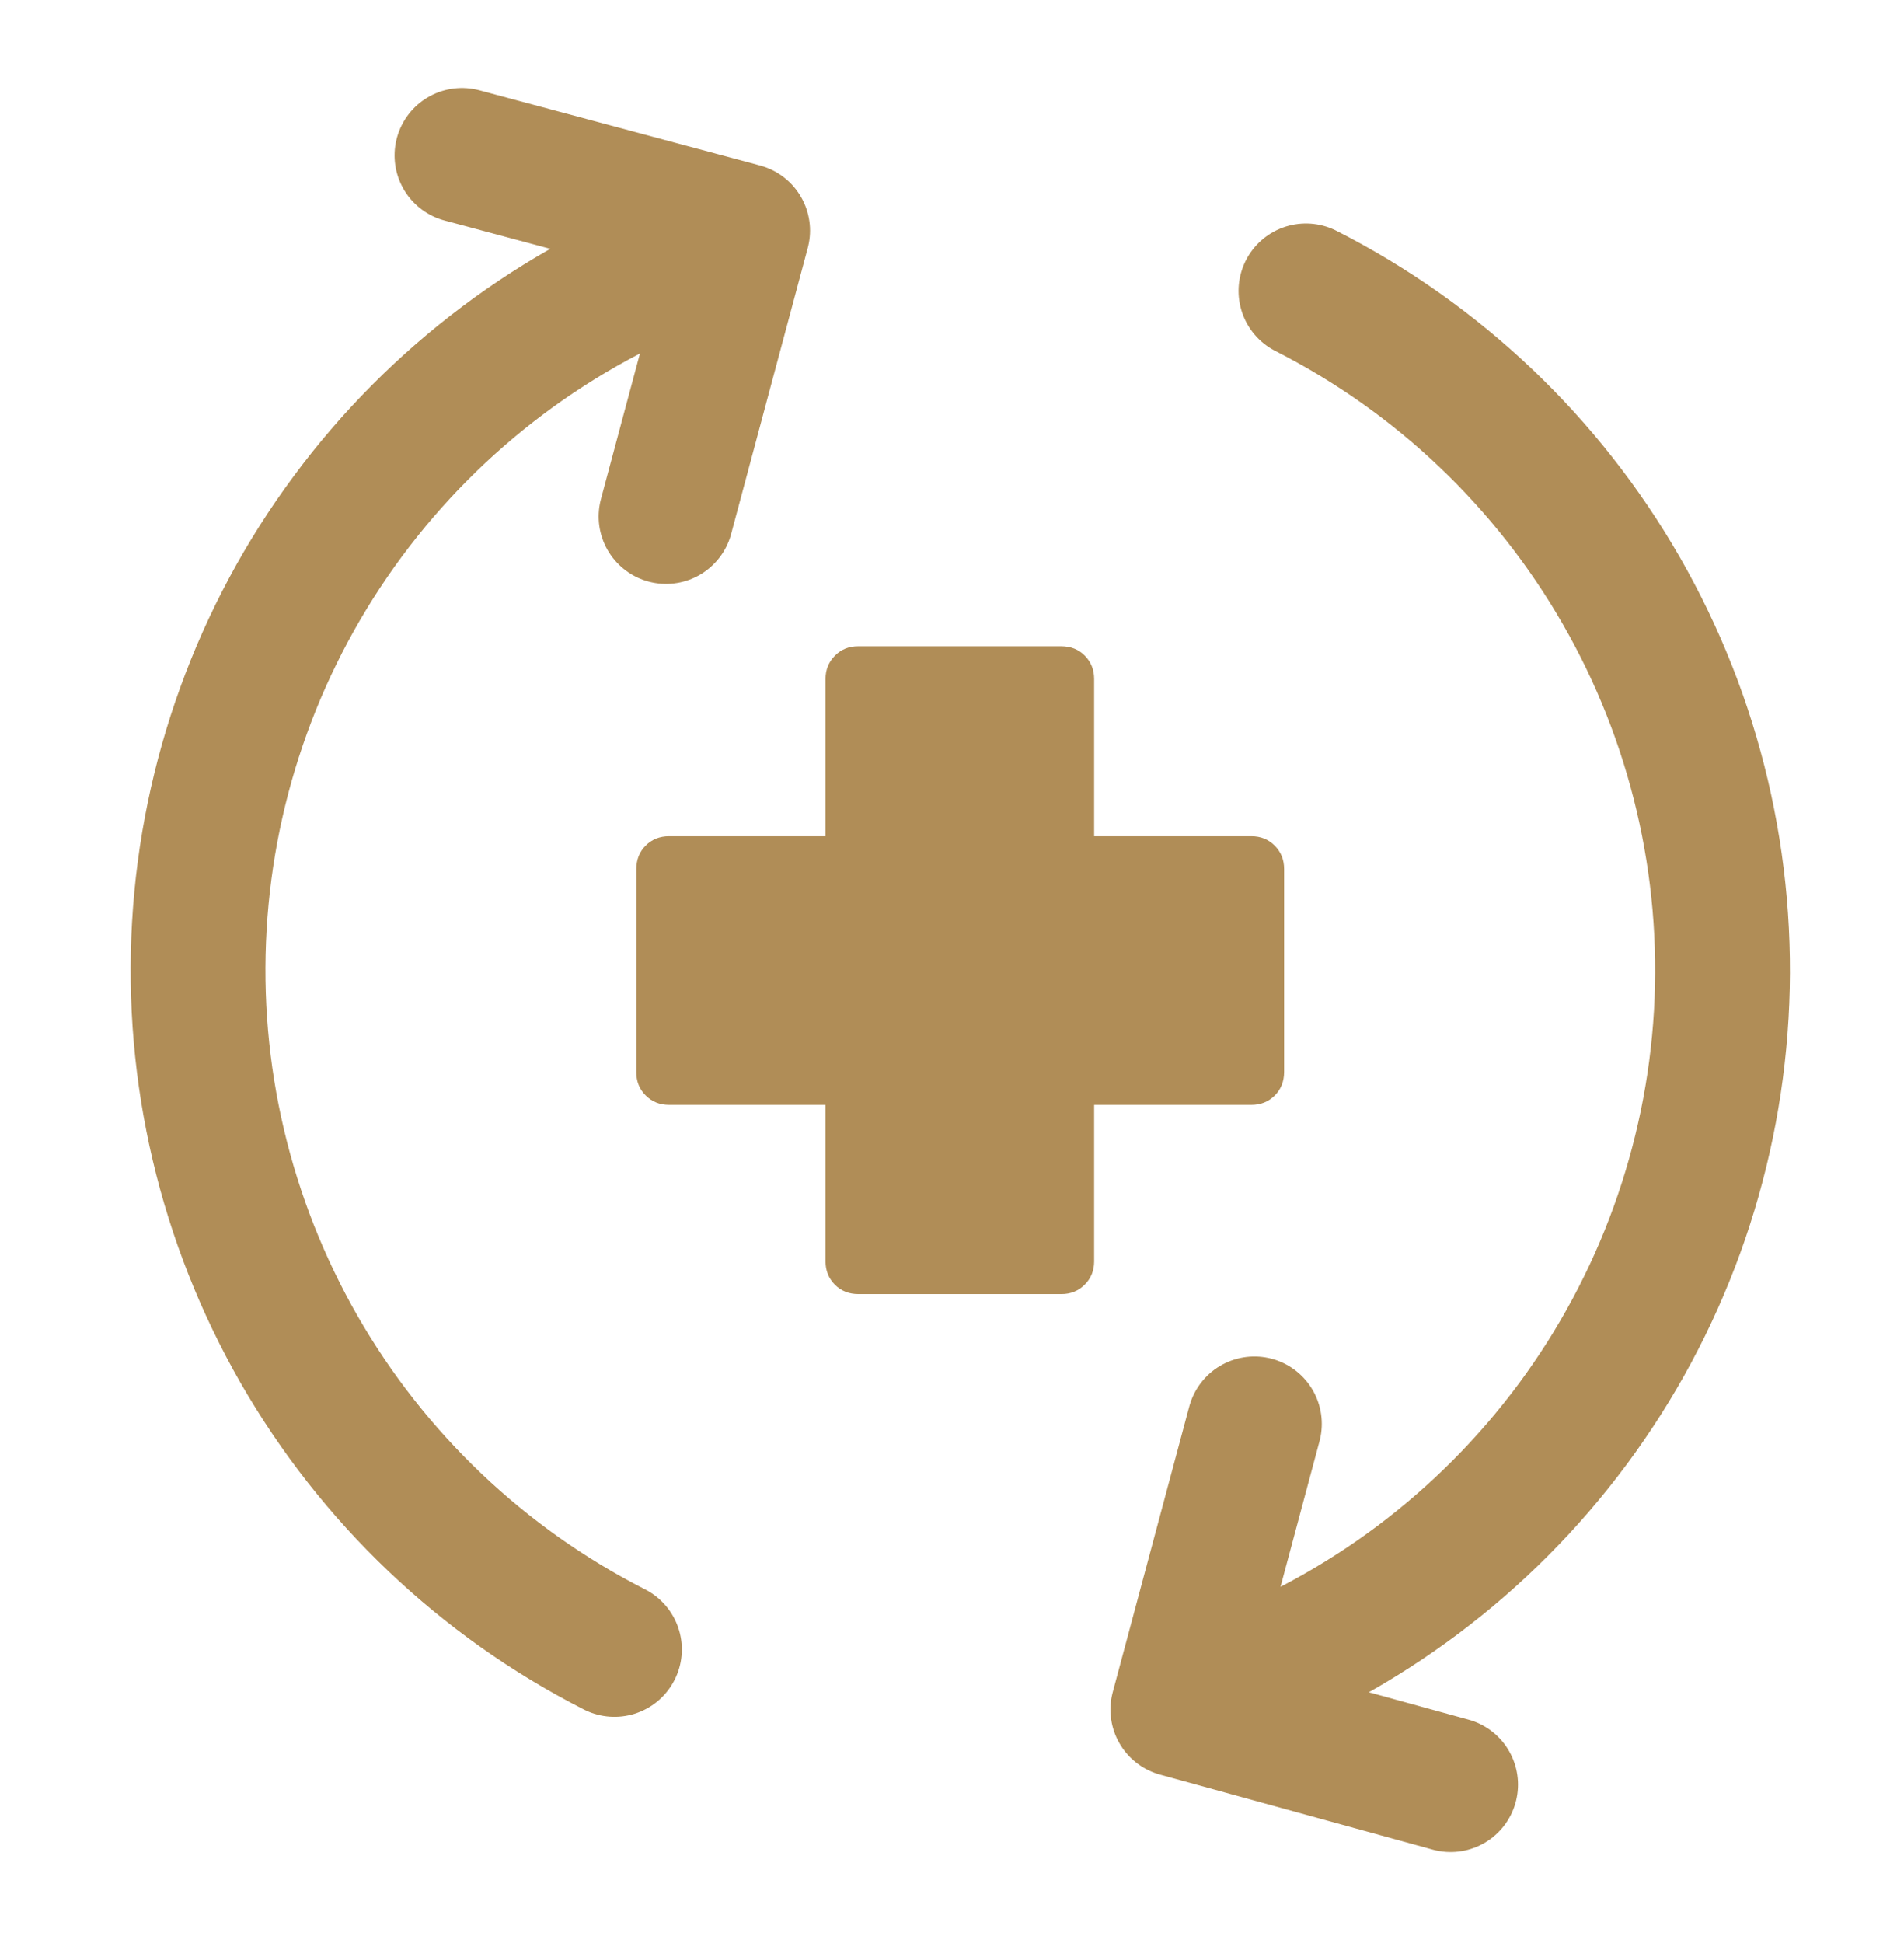 <svg width="49" height="50" viewBox="0 0 49 50" fill="none" xmlns="http://www.w3.org/2000/svg">
<g clip-path="url(#clip0_13_165)">
<path d="M17.907 6.567C14.33 7.89 11.217 10.227 8.948 13.291C6.678 16.356 5.352 20.015 5.13 23.822C4.907 27.628 5.8 31.417 7.697 34.725C9.595 38.032 12.415 40.715 15.813 42.445M11.889 3.999L19.112 5.934L17.141 13.291M31.516 43.363C35.093 42.041 38.208 39.705 40.478 36.641C42.748 33.576 44.075 29.916 44.297 26.109C44.519 22.302 43.627 18.512 41.728 15.205C39.83 11.897 37.009 9.214 33.609 7.486M37.332 45.924L30.312 43.994L32.282 36.641" stroke="#B08D57" stroke-width="3.469" stroke-linecap="round" stroke-linejoin="round"/>
<path d="M22.094 33.301C21.848 33.301 21.644 33.22 21.485 33.059C21.325 32.897 21.245 32.697 21.245 32.459V28.432H17.218C16.98 28.432 16.78 28.351 16.618 28.19C16.456 28.029 16.375 27.829 16.376 27.59V22.368C16.376 22.121 16.457 21.918 16.618 21.758C16.779 21.599 16.979 21.519 17.218 21.519H21.245V17.472C21.245 17.233 21.326 17.034 21.487 16.872C21.648 16.71 21.848 16.629 22.087 16.63H27.309C27.555 16.63 27.759 16.71 27.918 16.872C28.078 17.034 28.158 17.233 28.158 17.472V21.519H32.205C32.444 21.519 32.644 21.599 32.805 21.761C32.966 21.923 33.047 22.123 33.047 22.36V27.583C33.047 27.829 32.966 28.032 32.805 28.192C32.643 28.352 32.443 28.432 32.205 28.432H28.158V32.459C28.158 32.698 28.077 32.898 27.915 33.059C27.753 33.22 27.554 33.301 27.316 33.301H22.094Z" fill="#B08D57"/>
</g>
<defs>
<clipPath id="clip0_13_165">
<rect width="48.582" height="48.582" fill="white" transform="translate(0.422 0.675)"/>
</clipPath>
</defs>
</svg>
